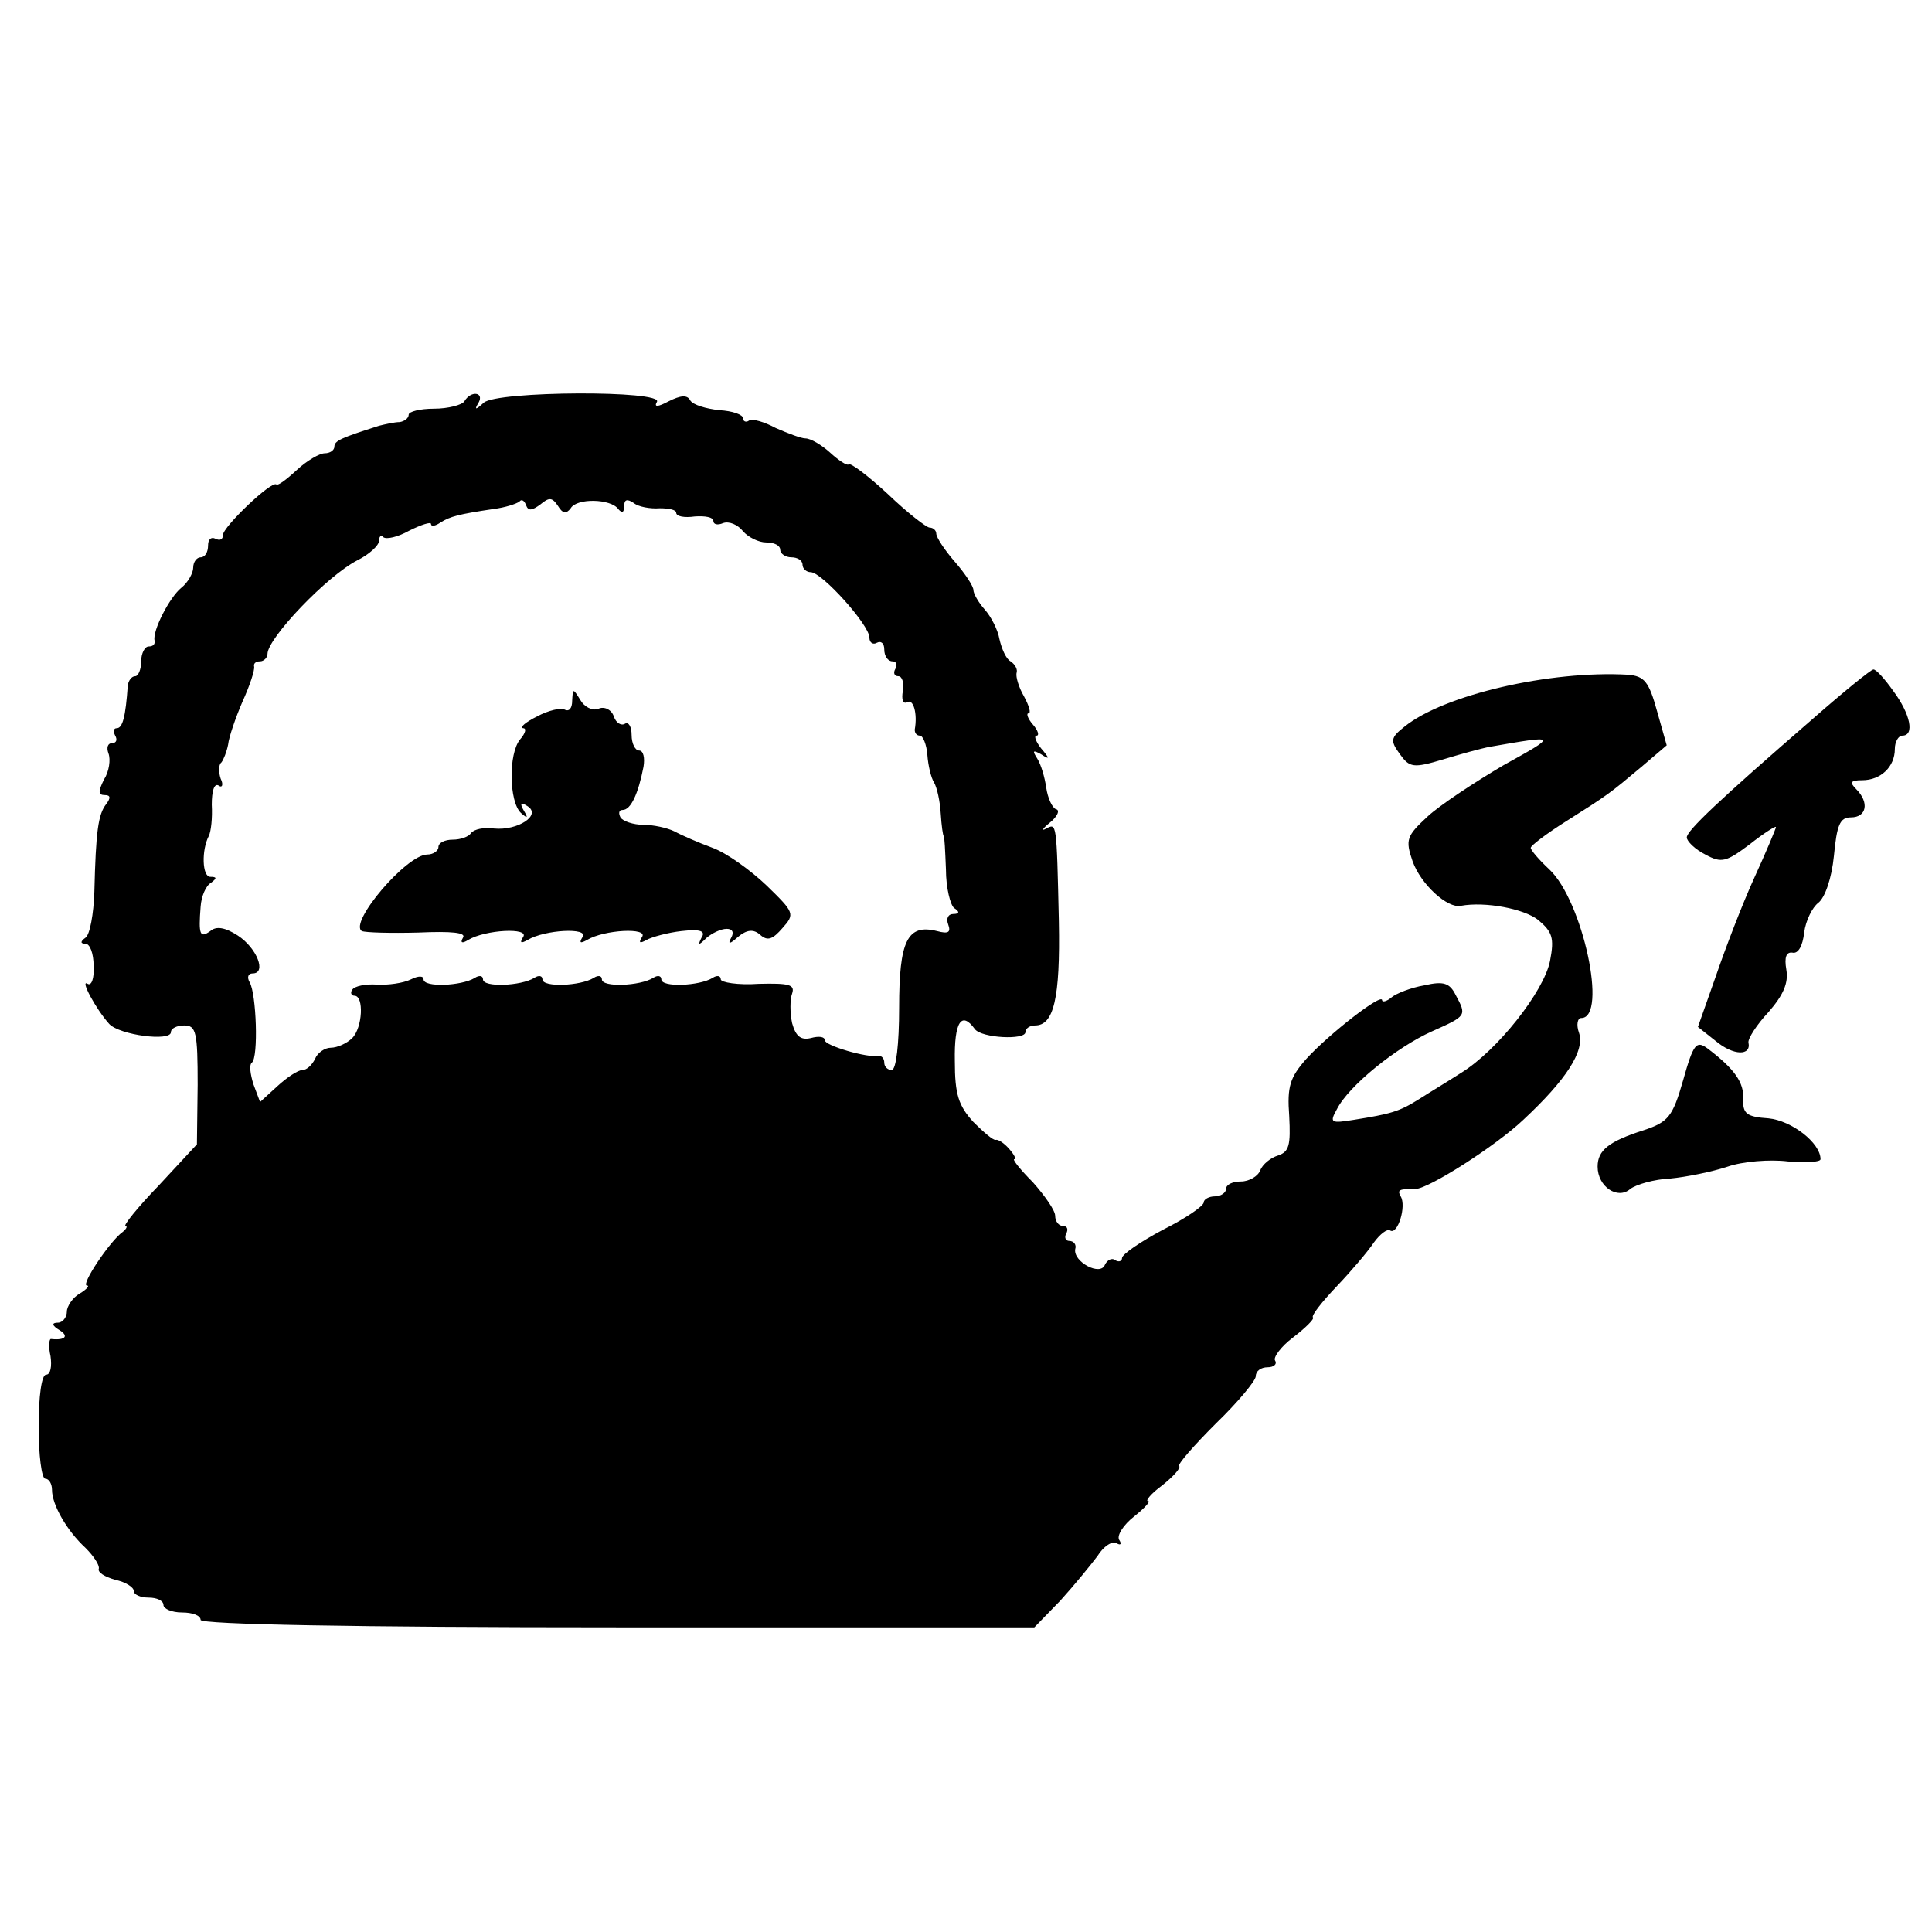 <?xml version="1.0" standalone="no"?>
<!DOCTYPE svg PUBLIC "-//W3C//DTD SVG 20010904//EN"
 "http://www.w3.org/TR/2001/REC-SVG-20010904/DTD/svg10.dtd">
<svg version="1.0" xmlns="http://www.w3.org/2000/svg"
 width="260pt" height="260pt" viewBox="0 0 260 260"
 preserveAspectRatio="xMidYMid meet">
<g transform="translate(0,260) scale(0.1,-0.1)"
fill="#000000" stroke="none">
<path d="M625 2060 c-3 -5 -22 -10 -41 -10 -19 0 -34 -4 -34 -8 0 -5 -6 -9
-12 -10 -7 0 -20 -3 -28 -5 -50 -16 -60 -20 -60 -28 0 -5 -6 -9 -13 -9 -7 0
-24 -10 -37 -22 -14 -13 -26 -22 -28 -20 -6 6 -72 -57 -72 -68 0 -6 -4 -8 -10
-5 -6 3 -10 -1 -10 -9 0 -9 -4 -16 -10 -16 -5 0 -10 -6 -10 -14 0 -7 -7 -20
-16 -27 -16 -13 -39 -58 -36 -71 1 -5 -2 -8 -8 -8 -5 0 -10 -9 -10 -20 0 -11
-4 -20 -8 -20 -5 0 -9 -6 -10 -12 -3 -43 -7 -58 -15 -58 -4 0 -5 -4 -2 -10 3
-5 2 -10 -4 -10 -6 0 -8 -6 -5 -14 3 -8 1 -24 -6 -35 -8 -16 -8 -21 1 -21 8 0
8 -4 2 -12 -11 -14 -14 -37 -16 -118 -1 -30 -6 -58 -12 -62 -7 -5 -7 -8 0 -8
6 0 11 -13 11 -30 1 -17 -3 -27 -8 -24 -11 7 11 -34 29 -54 14 -15 83 -24 83
-11 0 5 8 9 18 9 16 0 18 -9 18 -80 l-1 -80 -51 -55 c-29 -30 -49 -55 -45 -55
3 0 1 -4 -4 -8 -17 -12 -57 -72 -48 -72 4 0 0 -5 -10 -11 -9 -5 -17 -17 -17
-24 0 -8 -6 -15 -12 -15 -9 0 -8 -4 2 -10 13 -8 8 -14 -11 -12 -3 1 -4 -10 -1
-23 2 -14 0 -25 -6 -25 -6 0 -10 -29 -10 -70 0 -38 4 -70 9 -70 5 0 9 -7 9
-15 0 -20 20 -55 45 -78 11 -11 19 -23 18 -28 -2 -5 8 -11 22 -15 14 -3 25
-10 25 -15 0 -5 9 -9 20 -9 11 0 20 -4 20 -10 0 -5 11 -10 25 -10 14 0 25 -4
25 -10 0 -6 206 -10 561 -10 l561 0 35 36 c19 21 41 48 50 60 8 13 20 21 26
17 5 -3 7 -1 3 5 -3 6 6 20 20 31 15 12 23 21 19 21 -4 0 4 10 19 21 15 12 25
23 23 26 -3 2 20 28 49 57 30 29 54 58 54 64 0 7 7 12 16 12 8 0 13 4 10 9 -3
4 8 19 24 31 17 13 29 25 27 27 -3 2 12 21 32 42 20 21 42 47 50 59 8 11 18
19 22 16 10 -6 22 33 14 46 -5 9 -2 10 20 10 17 0 107 57 145 93 58 54 83 93
75 117 -4 11 -2 20 3 20 36 0 2 158 -43 200 -14 13 -25 26 -25 29 0 3 21 19
48 36 57 36 58 37 101 73 l34 29 -13 46 c-11 40 -17 47 -39 49 -105 6 -248
-27 -301 -70 -19 -15 -19 -19 -6 -37 13 -18 18 -19 58 -7 23 7 52 15 63 17 92
16 92 16 18 -25 -39 -23 -86 -54 -102 -69 -28 -26 -30 -31 -20 -60 11 -31 47
-64 65 -60 33 6 85 -4 104 -19 19 -16 22 -24 16 -55 -8 -41 -71 -121 -120
-151 -17 -11 -42 -26 -56 -35 -27 -17 -38 -20 -88 -28 -31 -5 -33 -4 -23 14
16 32 81 84 128 105 47 21 47 21 32 49 -8 16 -16 19 -42 13 -18 -3 -38 -11
-44 -16 -7 -6 -13 -7 -13 -4 0 10 -71 -45 -102 -79 -22 -25 -26 -37 -23 -77 2
-39 0 -48 -15 -53 -10 -3 -21 -12 -24 -20 -3 -8 -15 -15 -26 -15 -11 0 -20 -4
-20 -10 0 -5 -7 -10 -15 -10 -8 0 -15 -4 -15 -8 0 -5 -25 -22 -55 -37 -30 -16
-55 -33 -55 -38 0 -4 -4 -6 -9 -3 -5 4 -11 0 -14 -6 -6 -16 -43 4 -40 21 2 6
-2 11 -8 11 -5 0 -7 5 -4 10 3 6 1 10 -4 10 -6 0 -11 6 -11 14 0 7 -14 27 -30
45 -17 17 -28 31 -25 31 3 0 0 6 -7 14 -7 8 -15 13 -18 12 -3 -1 -16 10 -30
24 -20 22 -25 37 -25 82 -1 53 9 68 27 43 9 -12 68 -15 68 -4 0 5 6 9 13 9 25
0 34 36 32 140 -3 135 -3 132 -17 125 -7 -4 -5 0 5 8 10 8 14 17 8 18 -5 2
-11 15 -13 29 -2 14 -7 31 -12 39 -7 11 -6 12 5 6 12 -8 12 -6 0 8 -7 9 -10
17 -6 17 4 0 2 7 -5 15 -7 8 -9 15 -6 15 4 0 1 10 -6 23 -7 12 -11 26 -10 31
2 5 -2 12 -8 16 -6 3 -12 17 -15 30 -2 12 -11 30 -20 40 -8 9 -15 21 -15 26 0
5 -11 22 -25 38 -14 16 -25 33 -25 38 0 4 -4 8 -9 8 -4 0 -30 20 -56 45 -27
25 -51 43 -53 40 -2 -2 -13 5 -25 16 -11 10 -26 19 -33 19 -6 0 -24 7 -40 14
-15 8 -31 13 -36 10 -4 -3 -8 -1 -8 3 0 5 -14 10 -32 11 -18 2 -35 7 -39 13
-4 8 -13 7 -29 -1 -15 -8 -20 -8 -16 -1 11 16 -216 15 -233 -1 -11 -10 -13
-10 -7 0 8 14 -10 17 -19 2z m102 -139 c12 10 16 10 24 -2 6 -10 11 -11 17 -3
8 14 54 13 64 -1 5 -6 8 -5 8 4 0 9 4 10 13 4 6 -5 22 -8 35 -7 12 0 22 -2 22
-6 0 -5 11 -7 25 -5 14 1 25 -1 25 -6 0 -5 6 -6 13 -3 8 3 20 -2 27 -11 7 -8
21 -15 31 -15 11 0 19 -4 19 -10 0 -5 7 -10 15 -10 8 0 15 -4 15 -10 0 -5 5
-10 11 -10 15 0 79 -71 79 -88 0 -7 5 -10 10 -7 6 3 10 -1 10 -9 0 -9 5 -16
11 -16 5 0 7 -4 4 -10 -3 -5 -2 -10 4 -10 5 0 8 -9 6 -20 -2 -11 0 -18 6 -15
8 5 14 -15 10 -37 0 -5 3 -8 7 -8 4 0 9 -12 10 -26 1 -14 5 -31 9 -37 4 -7 8
-25 9 -42 1 -16 3 -30 4 -30 1 0 2 -20 3 -45 0 -25 6 -48 11 -52 8 -5 7 -8 -1
-8 -7 0 -10 -6 -7 -14 4 -11 0 -13 -15 -9 -40 10 -51 -13 -51 -103 0 -49 -4
-84 -10 -84 -5 0 -10 4 -10 10 0 5 -3 9 -7 9 -16 -3 -73 14 -73 21 0 5 -8 6
-19 3 -13 -3 -20 2 -25 20 -3 14 -3 32 0 40 4 12 -4 14 -45 13 -28 -2 -51 2
-51 6 0 5 -5 6 -11 2 -18 -11 -69 -13 -69 -2 0 5 -5 6 -11 2 -18 -11 -69 -13
-69 -2 0 5 -5 6 -11 2 -18 -11 -69 -13 -69 -2 0 5 -5 6 -11 2 -18 -11 -69 -13
-69 -2 0 5 -5 6 -11 2 -18 -11 -69 -13 -69 -2 0 5 -7 5 -17 0 -10 -5 -31 -8
-46 -7 -15 1 -30 -2 -33 -7 -3 -4 -1 -8 3 -8 13 0 11 -43 -3 -57 -7 -7 -20
-13 -29 -13 -8 0 -18 -7 -21 -15 -4 -8 -11 -15 -17 -15 -6 0 -21 -10 -34 -22
l-23 -21 -9 24 c-4 13 -6 26 -2 29 9 7 6 93 -3 108 -4 7 -2 12 4 12 19 0 6 34
-20 51 -17 11 -29 13 -37 6 -14 -10 -16 -5 -13 33 1 14 7 28 14 32 8 6 8 8 -1
8 -11 0 -12 36 -2 55 3 6 5 24 4 42 0 18 3 29 9 26 5 -4 7 1 3 9 -3 9 -3 19 1
22 3 4 7 14 9 24 1 10 10 36 19 57 10 22 17 43 16 48 -1 4 2 7 8 7 5 0 10 5
10 10 0 21 80 105 121 126 16 8 29 20 29 26 0 6 3 9 6 5 4 -3 19 0 35 9 16 8
29 12 29 9 0 -4 6 -3 13 2 13 8 24 11 71 18 16 2 31 7 35 10 3 4 7 1 9 -5 3
-8 8 -7 19 1z"/>
<path d="M770 1657 c0 -10 -4 -15 -10 -12 -5 3 -22 -1 -37 -9 -16 -8 -24 -15
-19 -16 5 0 3 -7 -4 -15 -16 -19 -15 -84 1 -99 9 -8 10 -7 4 3 -6 10 -4 12 5
6 19 -12 -13 -33 -45 -30 -14 2 -27 -1 -31 -6 -3 -5 -14 -9 -25 -9 -10 0 -19
-4 -19 -10 0 -5 -7 -10 -15 -10 -28 0 -106 -92 -88 -103 5 -2 38 -3 76 -2 45
2 65 0 60 -7 -4 -7 -1 -8 7 -3 23 14 83 17 74 4 -5 -8 -3 -9 6 -4 23 14 83 17
74 4 -5 -8 -3 -9 6 -4 23 14 83 17 74 4 -5 -8 -3 -9 6 -4 7 4 29 10 47 12 26
3 33 0 27 -9 -5 -10 -4 -11 7 0 7 6 19 12 27 12 8 0 10 -5 6 -12 -5 -9 -2 -9
9 1 12 10 21 11 30 3 10 -9 17 -6 30 9 17 19 16 21 -21 57 -22 21 -54 44 -73
51 -19 7 -42 17 -51 22 -10 5 -29 9 -42 9 -14 0 -28 5 -31 10 -3 6 -2 10 3 10
11 0 21 22 28 58 2 12 0 22 -6 22 -5 0 -10 9 -10 21 0 11 -4 18 -9 15 -5 -3
-12 1 -15 10 -3 9 -13 14 -21 10 -8 -3 -19 3 -24 12 -10 16 -10 16 -11 -1z"/>
<path d="M2440 1633 c-128 -111 -170 -151 -170 -160 0 -5 11 -16 25 -23 22
-12 28 -10 60 14 19 15 35 25 35 23 0 -2 -13 -33 -29 -68 -16 -35 -39 -95 -52
-133 l-24 -68 24 -19 c24 -20 48 -20 44 -2 -1 5 11 24 27 41 20 23 27 39 24
57 -3 17 0 24 8 23 8 -2 14 9 16 27 2 16 11 34 19 40 9 7 18 33 21 63 4 42 8
52 23 52 21 0 25 20 7 38 -9 9 -8 12 8 12 25 0 44 18 44 42 0 10 5 18 10 18
17 0 11 29 -12 60 -12 17 -24 30 -27 29 -3 0 -40 -30 -81 -66z"/>
<path d="M2265 1146 c-14 -49 -20 -56 -53 -67 -47 -15 -62 -27 -62 -49 0 -27
27 -45 44 -30 8 6 32 13 54 14 21 2 56 9 77 16 20 7 57 10 81 7 24 -2 44 -1
44 3 0 22 -39 52 -70 55 -29 2 -35 6 -34 26 1 22 -11 40 -48 68 -15 11 -19 7
-33 -43z"/>
</g>
</svg>

